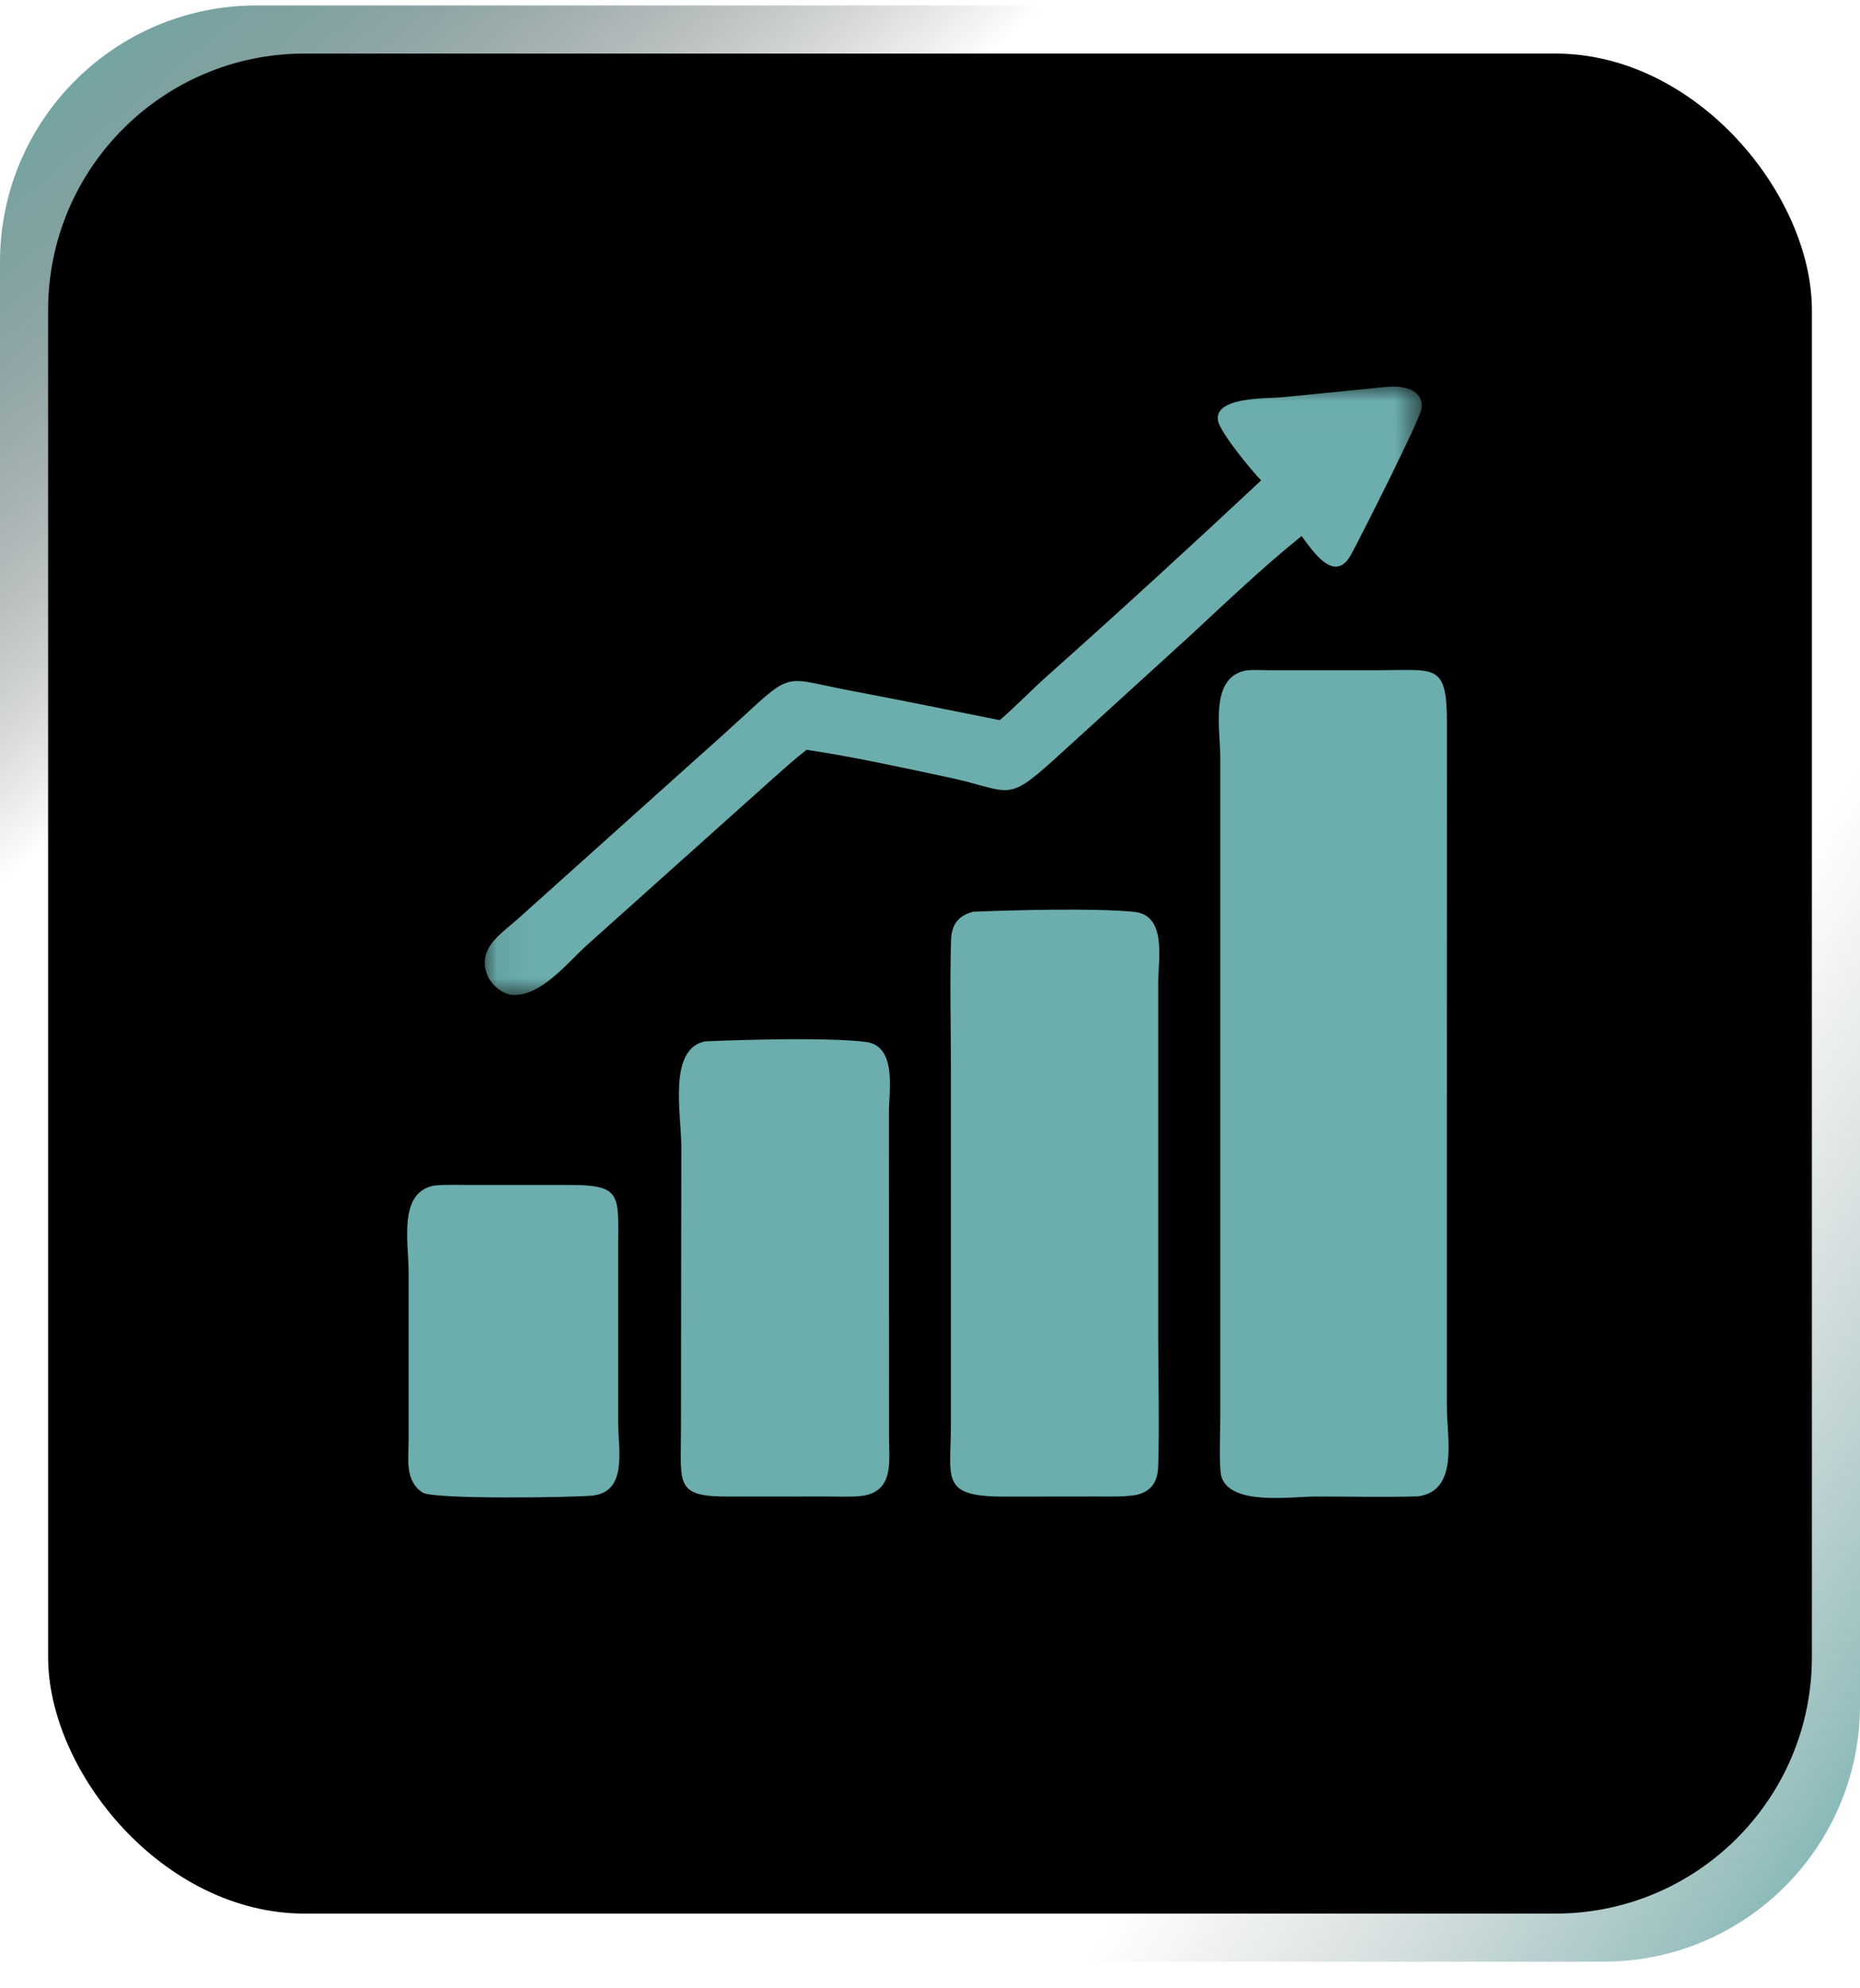 <svg width="58" height="62" viewBox="0 0 58 62" fill="none" xmlns="http://www.w3.org/2000/svg">
<g clip-path="url(#clip0_109_100)">
<rect y="0.17" width="58" height="61" rx="8" fill="url(#paint0_linear_109_100)"/>
<rect y="0.17" width="58" height="61" rx="8" fill="url(#paint1_linear_109_100)"/>
<rect x="1.5" y="1.67" width="55" height="58" rx="8" fill="black"/>
<path d="M13.527 36.971C13.881 36.934 14.249 36.95 14.605 36.95L17.703 36.95C19.385 36.947 19.286 37.219 19.276 38.877L19.276 44.365C19.276 45.185 19.584 46.526 18.465 46.637C17.844 46.696 13.518 46.762 13.175 46.54C12.609 46.173 12.743 45.454 12.743 44.878L12.742 39.666C12.742 38.754 12.41 37.189 13.527 36.971Z" fill="#6CADAD"/>
<mask id="mask0_109_100" style="mask-type:luminance" maskUnits="userSpaceOnUse" x="15" y="12" width="30" height="20">
<path d="M15.058 12.013H44.371V31.058H15.058V12.013Z" fill="white"/>
</mask>
<g mask="url(#mask0_109_100)">
<path d="M43.248 12.064C43.729 12.016 44.422 12.133 44.323 12.762C44.271 13.093 42.381 16.848 42.121 17.309C41.608 18.22 40.93 17.173 40.587 16.715C39.374 17.691 38.242 18.774 37.101 19.831L32.876 23.68C31.341 25.072 31.518 24.654 29.567 24.239C28.171 23.942 26.559 23.587 25.152 23.381C24.799 23.651 24.451 23.967 24.118 24.262L18.348 29.43C17.677 30.029 16.827 31.139 15.898 31.017C15.387 30.877 15.031 30.359 15.134 29.834C15.23 29.344 15.804 28.964 16.154 28.648L21.705 23.667C22.185 23.243 22.66 22.815 23.131 22.381C24.757 20.881 24.449 21.15 26.586 21.549C28.119 21.836 29.645 22.152 31.174 22.456C31.685 22.019 32.154 21.523 32.659 21.074C34.906 19.072 37.128 17.036 39.325 14.981C39.03 14.676 38.046 13.487 37.98 13.116C37.848 12.363 39.54 12.431 39.959 12.389L43.248 12.064Z" fill="#6CADAD"/>
</g>
<path d="M21.995 32.471C23.218 32.419 25.805 32.344 26.989 32.488C27.98 32.609 27.719 34.003 27.719 34.677L27.722 44.809C27.722 45.55 27.889 46.495 26.895 46.644C26.544 46.685 26.177 46.665 25.823 46.665L22.787 46.666C21.041 46.681 21.233 46.316 21.235 44.606L21.245 35.737C21.247 34.764 20.816 32.695 21.995 32.471Z" fill="#6CADAD"/>
<path d="M30.342 28.43C31.7 28.378 34.008 28.312 35.349 28.431C36.398 28.524 36.117 29.919 36.117 30.62L36.117 41.745C36.117 43.062 36.156 44.389 36.117 45.704C36.102 46.183 35.93 46.499 35.428 46.618C35.033 46.679 34.631 46.665 34.233 46.665L31.317 46.668C29.297 46.67 29.653 46.11 29.652 44.408V33.386C29.652 32.037 29.616 30.678 29.655 29.331C29.67 28.852 29.857 28.56 30.342 28.43Z" fill="#6CADAD"/>
<path d="M38.809 20.914C39.049 20.876 39.32 20.898 39.563 20.898L43.087 20.898C44.755 20.896 45.121 20.691 45.119 22.52L45.117 43.856C45.118 44.868 45.495 46.483 44.217 46.661C43.158 46.691 42.091 46.665 41.031 46.665C40.265 46.665 38.353 46.964 38.084 46.033C38.004 45.752 38.053 44.529 38.053 44.149L38.053 23.647C38.053 22.735 37.716 21.175 38.809 20.914Z" fill="#6CADAD"/>
</g>
<defs>
<linearGradient id="paint0_linear_109_100" x1="63.329" y1="52.964" x2="-5.329" y2="8.376" gradientUnits="userSpaceOnUse">
<stop stop-color="#6BAEAC"/>
<stop offset="0.25" stop-color="#ABABAB" stop-opacity="0"/>
</linearGradient>
<linearGradient id="paint1_linear_109_100" x1="2" y1="-1.508" x2="56" y2="62.848" gradientUnits="userSpaceOnUse">
<stop stop-color="#6BAEAC"/>
<stop offset="0.25" stop-opacity="0"/>
</linearGradient>
<clipPath id="clip0_109_100">
<rect y="0.17" width="58" height="61" rx="8" fill="white"/>
</clipPath>
</defs>
</svg>

